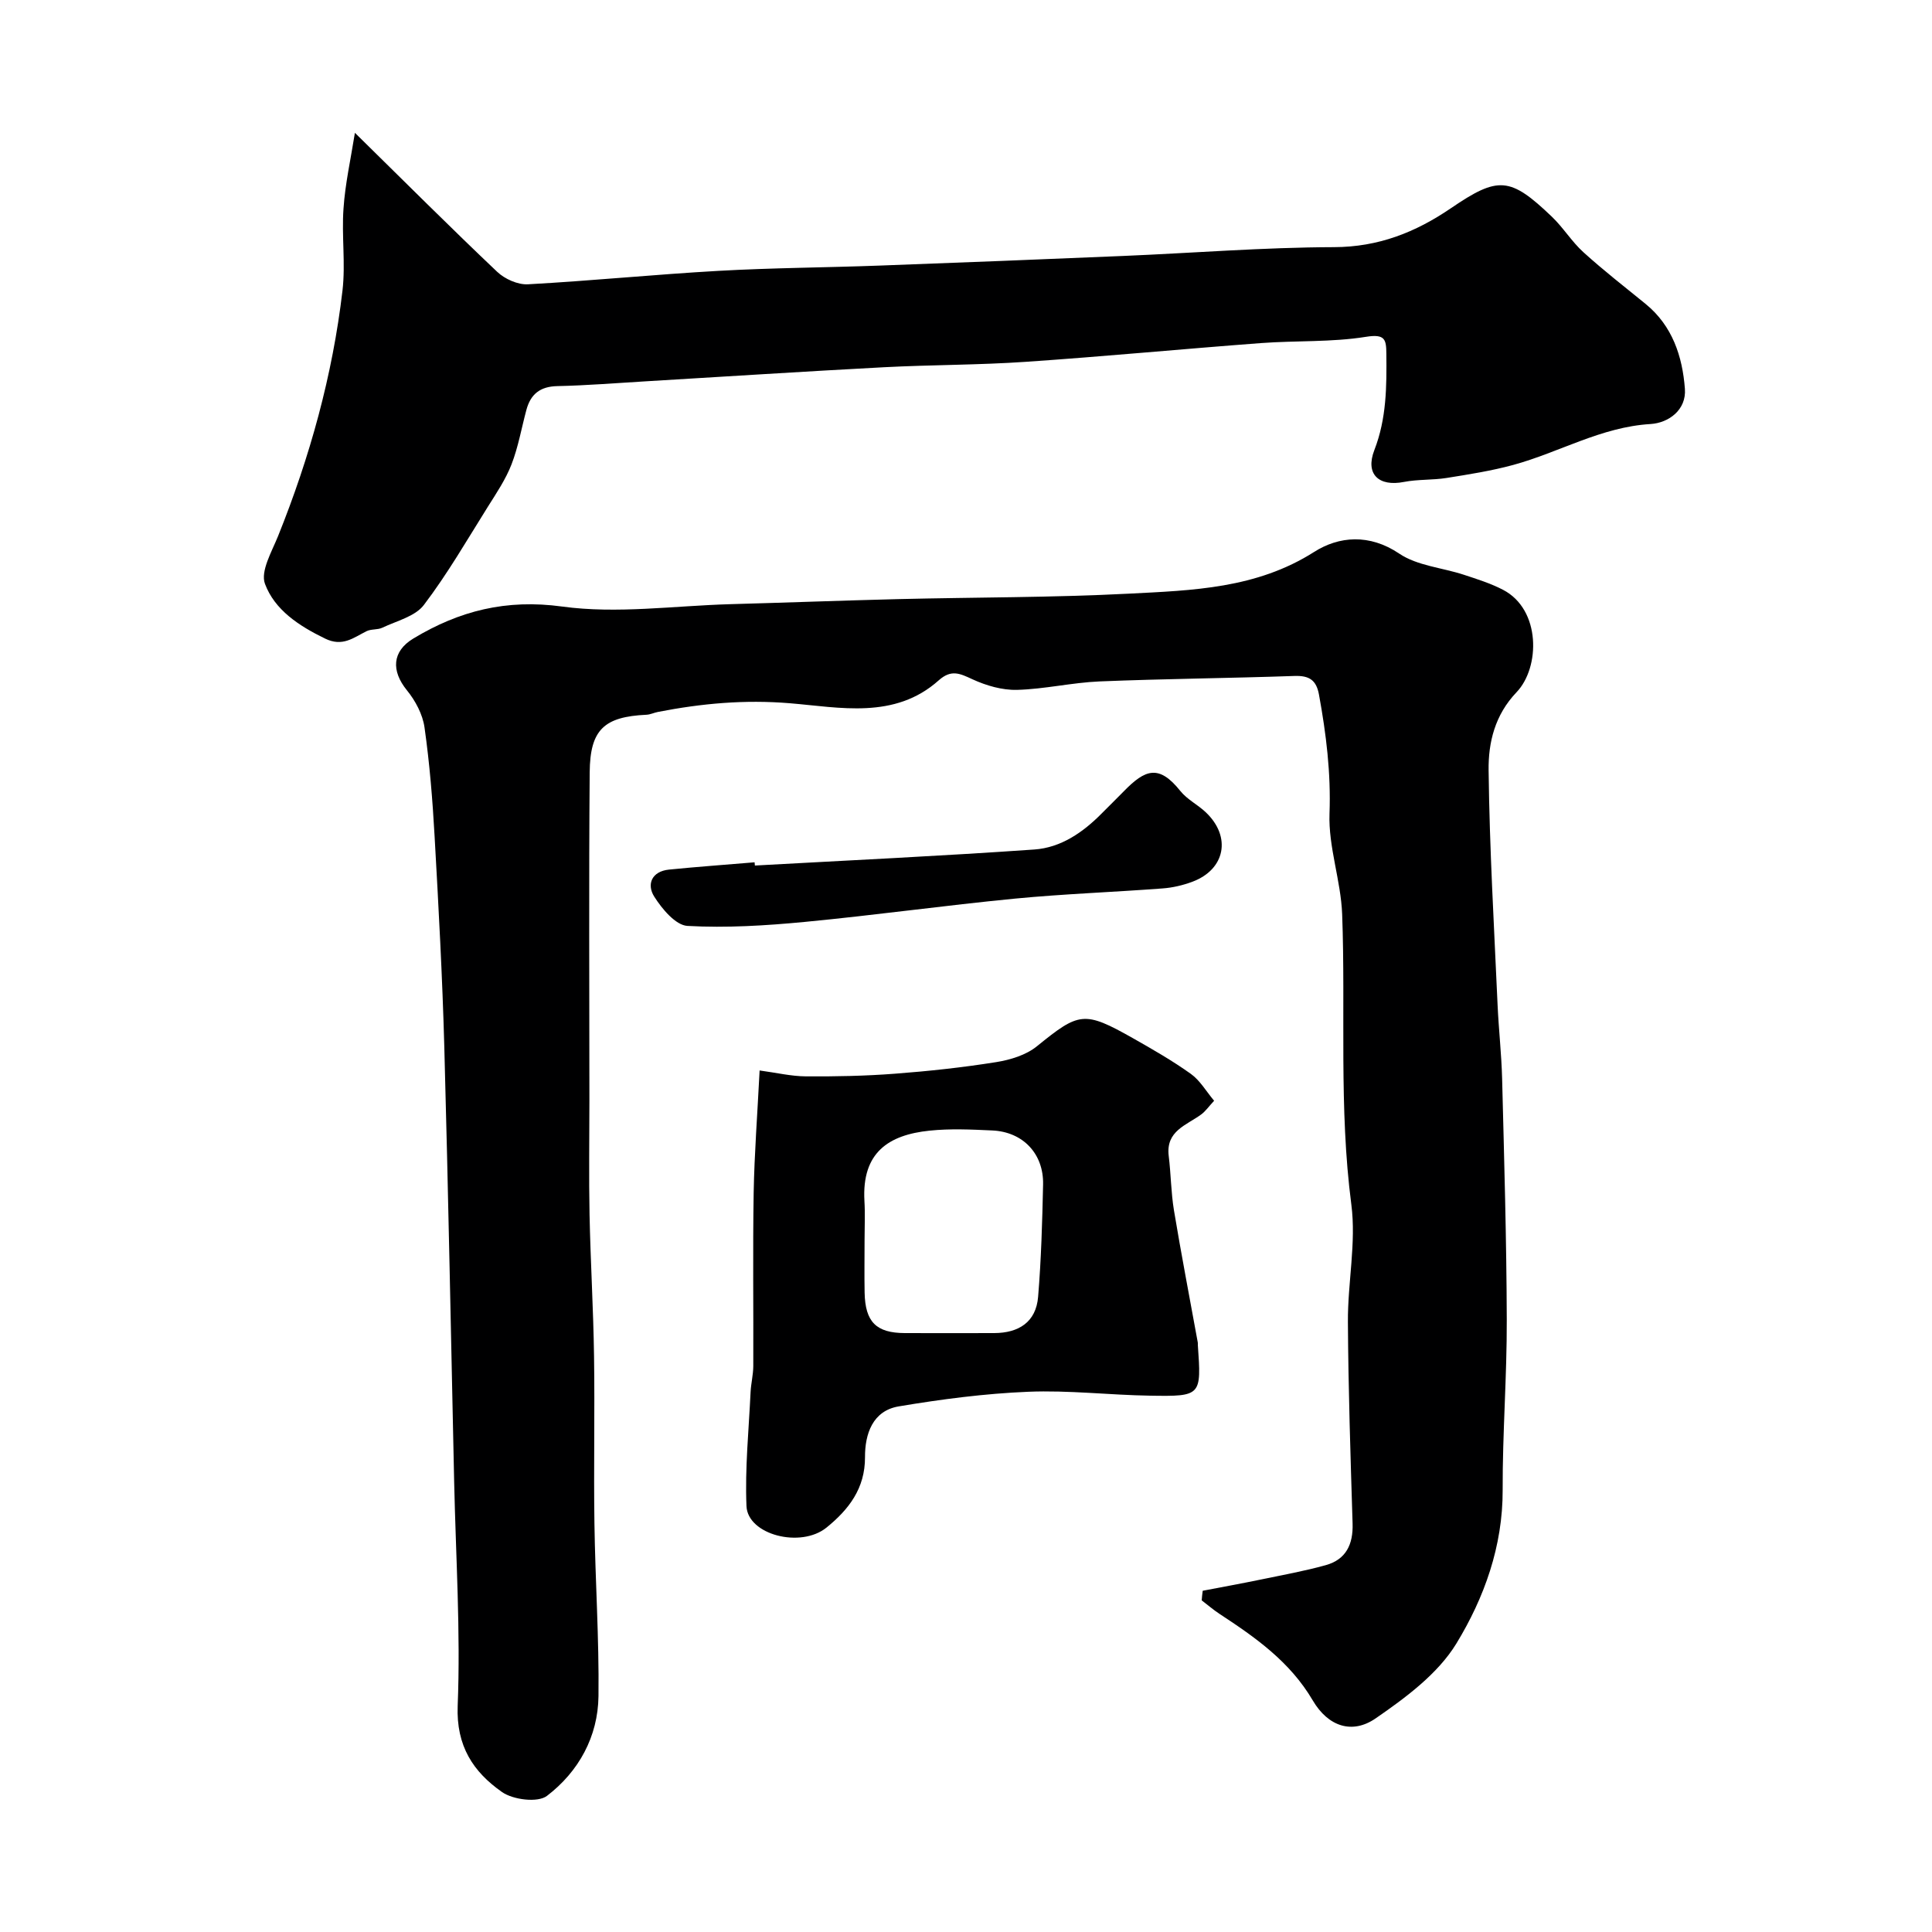 <svg enable-background="new 0 0 400 400" viewBox="0 0 400 400" xmlns="http://www.w3.org/2000/svg"><g fill="#000001"><path d="m249.01 329.35c4.07-.78 8.15-1.52 12.21-2.36 4.44-.92 8.91-1.73 13.26-2.94 4.2-1.17 5.69-4.3 5.56-8.59-.43-13.93-.89-27.86-.97-41.8-.05-8.1 1.74-16.35.71-24.27-2.61-20.02-1.16-40.07-1.9-60.09-.26-6.98-2.87-13.94-2.62-20.85.31-8.41-.69-16.49-2.18-24.64-.55-3.02-2.03-3.96-5.06-3.86-13.45.47-26.92.58-40.36 1.13-5.72.24-11.39 1.6-17.1 1.75-3.08.08-6.4-.89-9.24-2.2-2.61-1.21-4.38-2.08-6.97.23-9.12 8.15-20.49 5.59-30.81 4.74-9.4-.78-18.3.04-27.33 1.8-.79.15-1.56.54-2.35.58-8.75.41-11.7 3.04-11.77 11.92-.19 22.66-.06 45.32-.06 67.99 0 7.87-.13 15.74.03 23.61.2 9.77.79 19.53.93 29.3.17 11.52-.09 23.04.08 34.56.17 11.94.98 23.87.84 35.8-.1 8.4-4.1 15.64-10.67 20.66-1.9 1.45-7.01.81-9.31-.8-5.91-4.15-9.51-9.48-9.17-17.87.61-15.39-.39-30.85-.73-46.29-.66-30.03-1.22-60.07-2.04-90.09-.4-14.54-1.19-29.07-2.01-43.6-.42-7.54-1.03-15.1-2.09-22.57-.38-2.7-1.89-5.53-3.64-7.68-3.28-4.04-3.09-8.06 1.34-10.73 9.49-5.72 19.2-8.2 30.81-6.61 11.35 1.55 23.14-.16 34.74-.49 11.6-.32 23.2-.76 34.8-1.05 15.93-.39 31.88-.31 47.79-1.13 13.17-.68 26.41-1.04 38.35-8.64 5.11-3.25 11.43-3.82 17.62.35 3.73 2.52 8.88 2.9 13.35 4.37 2.76.91 5.58 1.79 8.15 3.13 7.85 4.09 7.68 16.07 2.8 21.18-4.52 4.73-5.87 10.44-5.8 16.18.19 16.2 1.14 32.4 1.86 48.6.23 5.1.81 10.2.94 15.3.42 16.6.91 33.2.96 49.8.04 11.77-.89 23.53-.85 35.3.04 11.66-3.82 22.33-9.58 31.79-3.83 6.28-10.49 11.21-16.73 15.51-4.84 3.33-9.82 1.7-13.01-3.73-4.71-8.01-11.84-13.02-19.27-17.89-1.3-.85-2.48-1.88-3.72-2.82.04-.69.13-1.34.21-1.99z"/><path d="m73.48 27.5c10.49 10.31 19.85 19.67 29.45 28.77 1.58 1.5 4.28 2.71 6.39 2.59 13.14-.72 26.26-2.04 39.4-2.78 11.08-.63 22.19-.68 33.28-1.09 16.86-.62 33.72-1.29 50.58-2 14.53-.61 29.06-1.78 43.59-1.82 9.21-.02 16.9-3.07 24.21-8.05 9.81-6.69 12.25-6.54 20.9 1.73 2.37 2.26 4.13 5.18 6.55 7.37 4.13 3.75 8.55 7.18 12.88 10.71 5.56 4.54 7.62 10.87 8.13 17.56.34 4.38-3.37 7.07-7.11 7.3-10.23.61-18.9 5.87-28.43 8.47-4.52 1.23-9.19 1.96-13.82 2.7-2.91.46-5.93.26-8.81.82-5.19 1.02-8.07-1.59-6.12-6.61 2.53-6.53 2.55-13.16 2.48-19.91-.03-2.92-.21-4.17-4.19-3.53-7.14 1.15-14.5.76-21.75 1.3-16.24 1.22-32.45 2.77-48.69 3.88-9.77.67-19.58.61-29.36 1.12-16.47.87-32.93 1.94-49.39 2.92-6.09.36-12.18.86-18.28.99-3.56.08-5.52 1.68-6.39 4.94-1.01 3.76-1.68 7.65-3.07 11.25-1.2 3.1-3.11 5.94-4.9 8.78-4.3 6.86-8.37 13.92-13.26 20.35-1.81 2.38-5.62 3.28-8.59 4.7-.99.47-2.32.24-3.29.73-2.73 1.36-4.95 3.29-8.59 1.51-5.38-2.62-10.4-5.9-12.42-11.32-.97-2.6 1.4-6.65 2.7-9.86 6.6-16.4 11.3-33.32 13.35-50.88.65-5.59-.2-11.34.21-16.97.34-5.1 1.48-10.14 2.36-15.67z"/><path d="m157.27 221.63c3.49.47 6.54 1.2 9.59 1.22 6.14.04 12.29-.08 18.41-.55 7.02-.53 14.03-1.29 20.98-2.4 2.93-.47 6.19-1.46 8.43-3.28 8.73-7.08 9.76-7.39 19.85-1.69 4.1 2.32 8.21 4.68 12.03 7.41 1.9 1.36 3.17 3.61 4.81 5.56-1.11 1.19-1.78 2.18-2.68 2.84-3.05 2.24-7.35 3.39-6.72 8.58.46 3.73.47 7.53 1.08 11.24 1.52 9.15 3.28 18.27 4.94 27.4.03.16 0 .33.01.5.74 10.54.74 10.67-9.86 10.5-8.43-.13-16.88-1.16-25.27-.81-8.97.37-17.95 1.54-26.81 3.03-5.4.91-6.99 5.72-6.97 10.5.03 6.5-3.39 10.87-7.96 14.58-5.35 4.34-16.33 1.51-16.58-4.44-.33-7.84.48-15.74.85-23.61.09-1.8.55-3.58.56-5.37.05-11.99-.12-23.98.08-35.96.15-8.08.77-16.15 1.23-25.25zm21.73 34.99c0 3.67-.06 7.33.01 11 .12 6.09 2.41 8.36 8.33 8.38 6.17.02 12.33.02 18.5 0 5.07-.02 8.66-2.27 9.09-7.51.64-7.73.86-15.5 1.03-23.25.14-6.37-4.17-10.91-10.53-11.19-4.32-.2-8.7-.41-12.99.04-8.46.88-14.03 4.51-13.47 14.54.16 2.65.03 5.32.03 7.99z"/><path d="m156.29 179.2c19.29-1.07 38.6-1.97 57.87-3.32 5.47-.38 10.05-3.53 13.93-7.46 1.52-1.54 3.08-3.05 4.59-4.6 4.4-4.51 7.24-5.64 11.7-.05 1.4 1.75 3.61 2.83 5.27 4.41 5.34 5.06 4.04 11.83-2.79 14.38-1.96.73-4.09 1.23-6.17 1.38-10.19.77-20.41 1.13-30.57 2.11-14.51 1.41-28.97 3.43-43.49 4.82-8.07.77-16.24 1.28-24.3.83-2.45-.14-5.27-3.52-6.88-6.07s-.51-5.23 3.06-5.59c5.9-.59 11.81-1.01 17.72-1.51.03.23.04.45.06.67z"/></g></svg>